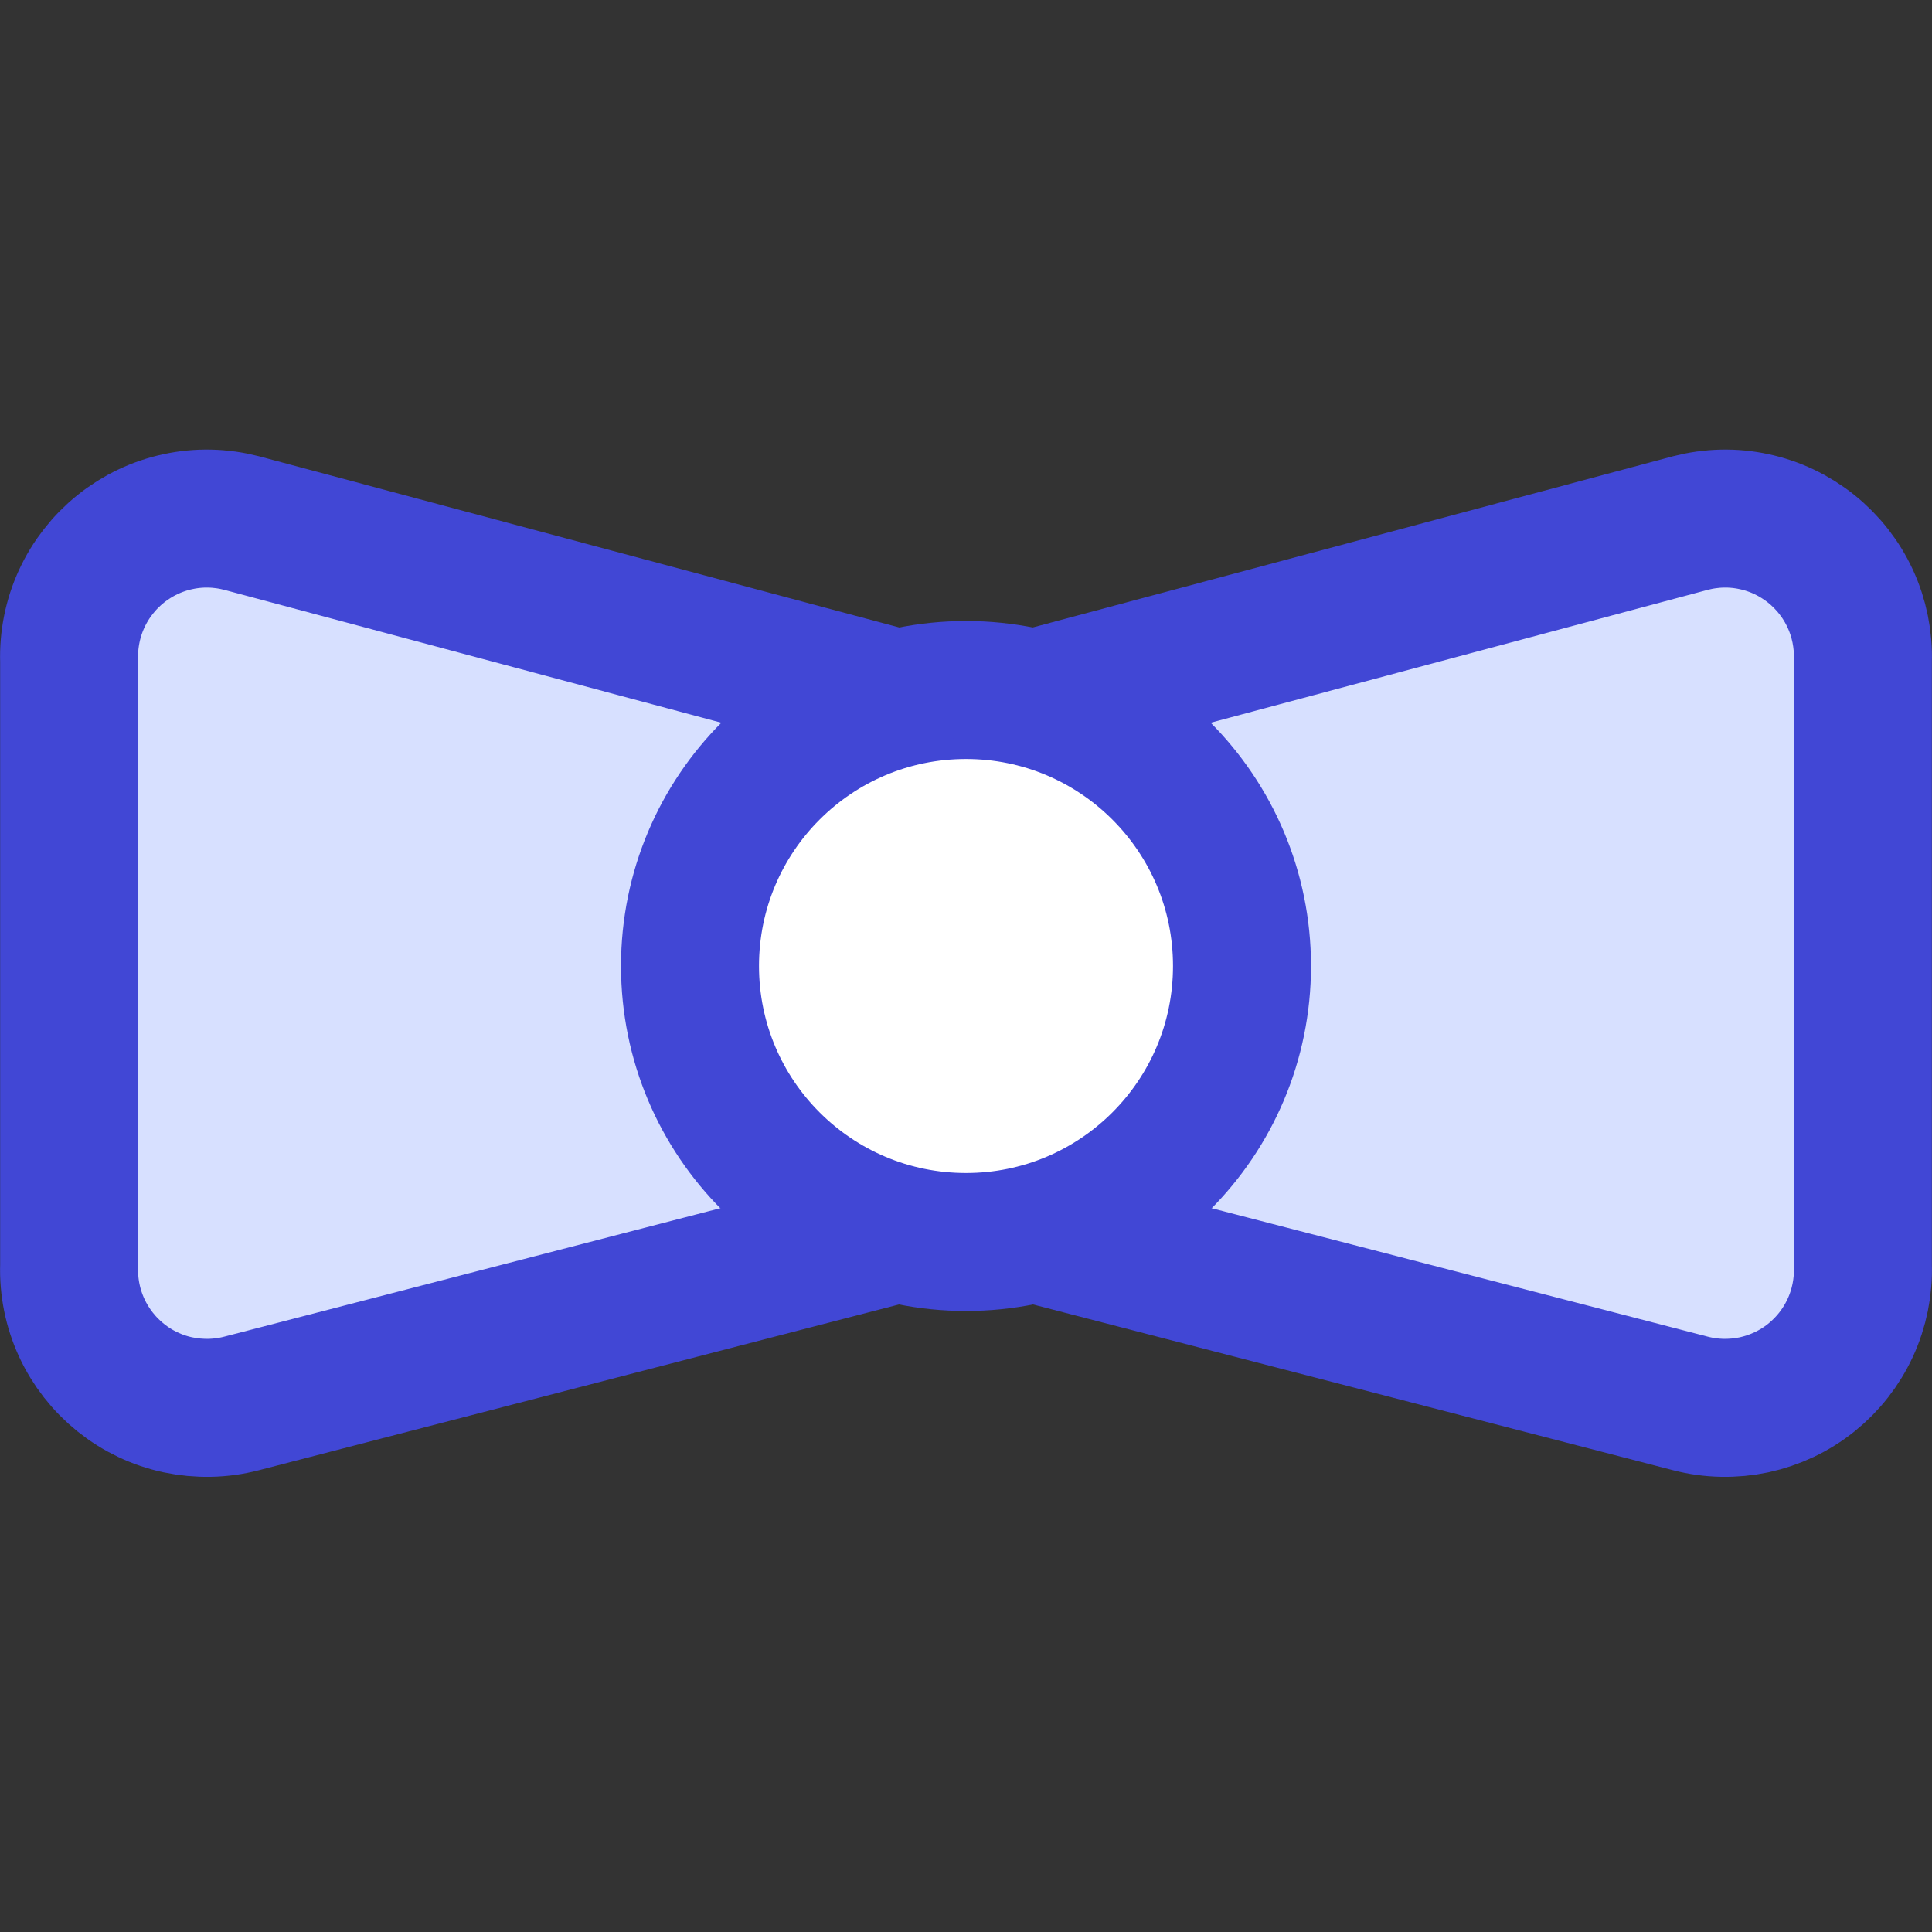 <svg xmlns="http://www.w3.org/2000/svg" fill="none" viewBox="0 0 14 14" id="Bow-Tie--Streamline-Core"><rect x="0" y="0" width="14" height="14" fill="#333333" stroke="none"/><desc>Bow Tie Streamline Icon: https://streamlinehq.com</desc><g id="bow-tie--bow-tie-dress-gentleman-cloth-clothing-accessories"><path id="Vector" fill="#ffffff" d="M7 9c1.105 0 2 -0.895 2 -2s-0.895 -2 -2 -2 -2 0.895 -2 2 0.895 2 2 2Z" stroke-width="1"></path><path id="Subtract" fill="#d7e0ff" fill-rule="evenodd" d="m6.5 8.94 -4.75 1.23c-0.15 0.039 -0.308 0.042 -0.46 0.01s-0.294 -0.1 -0.415 -0.197c-0.121 -0.097 -0.218 -0.221 -0.283 -0.362 -0.065 -0.141 -0.096 -0.295 -0.091 -0.451v-4.38c-0.005 -0.155 0.026 -0.31 0.091 -0.451 0.065 -0.141 0.162 -0.265 0.283 -0.362 0.121 -0.097 0.264 -0.165 0.415 -0.197 0.152 -0.033 0.309 -0.029 0.46 0.01l4.75 1.27h0.012C5.643 5.278 5 6.064 5 7c0 0.936 0.643 1.722 1.512 1.94h-0.012Zm0.988 0h0.012L12.25 10.17c0.15 0.039 0.308 0.042 0.46 0.01 0.152 -0.033 0.294 -0.1 0.415 -0.197 0.121 -0.097 0.218 -0.221 0.283 -0.362 0.065 -0.141 0.096 -0.295 0.091 -0.451v-4.38c0.005 -0.155 -0.026 -0.31 -0.091 -0.451 -0.065 -0.141 -0.162 -0.265 -0.283 -0.362 -0.121 -0.097 -0.264 -0.165 -0.415 -0.197 -0.152 -0.033 -0.309 -0.029 -0.46 0.01l-4.75 1.27h-0.012C8.357 5.278 9 6.064 9 7c0 0.936 -0.643 1.722 -1.512 1.94Z" clip-rule="evenodd" stroke-width="1"></path><path id="Vector_2" stroke="#4147d5" stroke-linecap="round" stroke-linejoin="round" d="M7 9c1.105 0 2 -0.895 2 -2s-0.895 -2 -2 -2 -2 0.895 -2 2 0.895 2 2 2Z" stroke-width="1"></path><path id="Vector_3" stroke="#4147d5" stroke-linecap="round" stroke-linejoin="round" d="m6.5 8.94 -4.75 1.23c-0.15 0.039 -0.308 0.042 -0.46 0.01s-0.294 -0.1 -0.415 -0.197c-0.121 -0.097 -0.218 -0.221 -0.283 -0.362 -0.065 -0.141 -0.096 -0.295 -0.091 -0.451v-4.38c-0.005 -0.155 0.026 -0.31 0.091 -0.451 0.065 -0.141 0.162 -0.265 0.283 -0.362 0.121 -0.097 0.264 -0.165 0.415 -0.197 0.152 -0.033 0.309 -0.029 0.46 0.01l4.75 1.27" stroke-width="1"></path><path id="Vector_4" stroke="#4147d5" stroke-linecap="round" stroke-linejoin="round" d="m7.5 8.94 4.75 1.23c0.15 0.039 0.308 0.042 0.46 0.01 0.152 -0.033 0.294 -0.1 0.415 -0.197 0.121 -0.097 0.218 -0.221 0.283 -0.362 0.065 -0.141 0.096 -0.295 0.091 -0.451v-4.38c0.005 -0.155 -0.026 -0.31 -0.091 -0.451 -0.065 -0.141 -0.162 -0.265 -0.283 -0.362 -0.121 -0.097 -0.264 -0.165 -0.415 -0.197 -0.152 -0.033 -0.309 -0.029 -0.46 0.01l-4.75 1.27" stroke-width="1"></path></g></svg>
